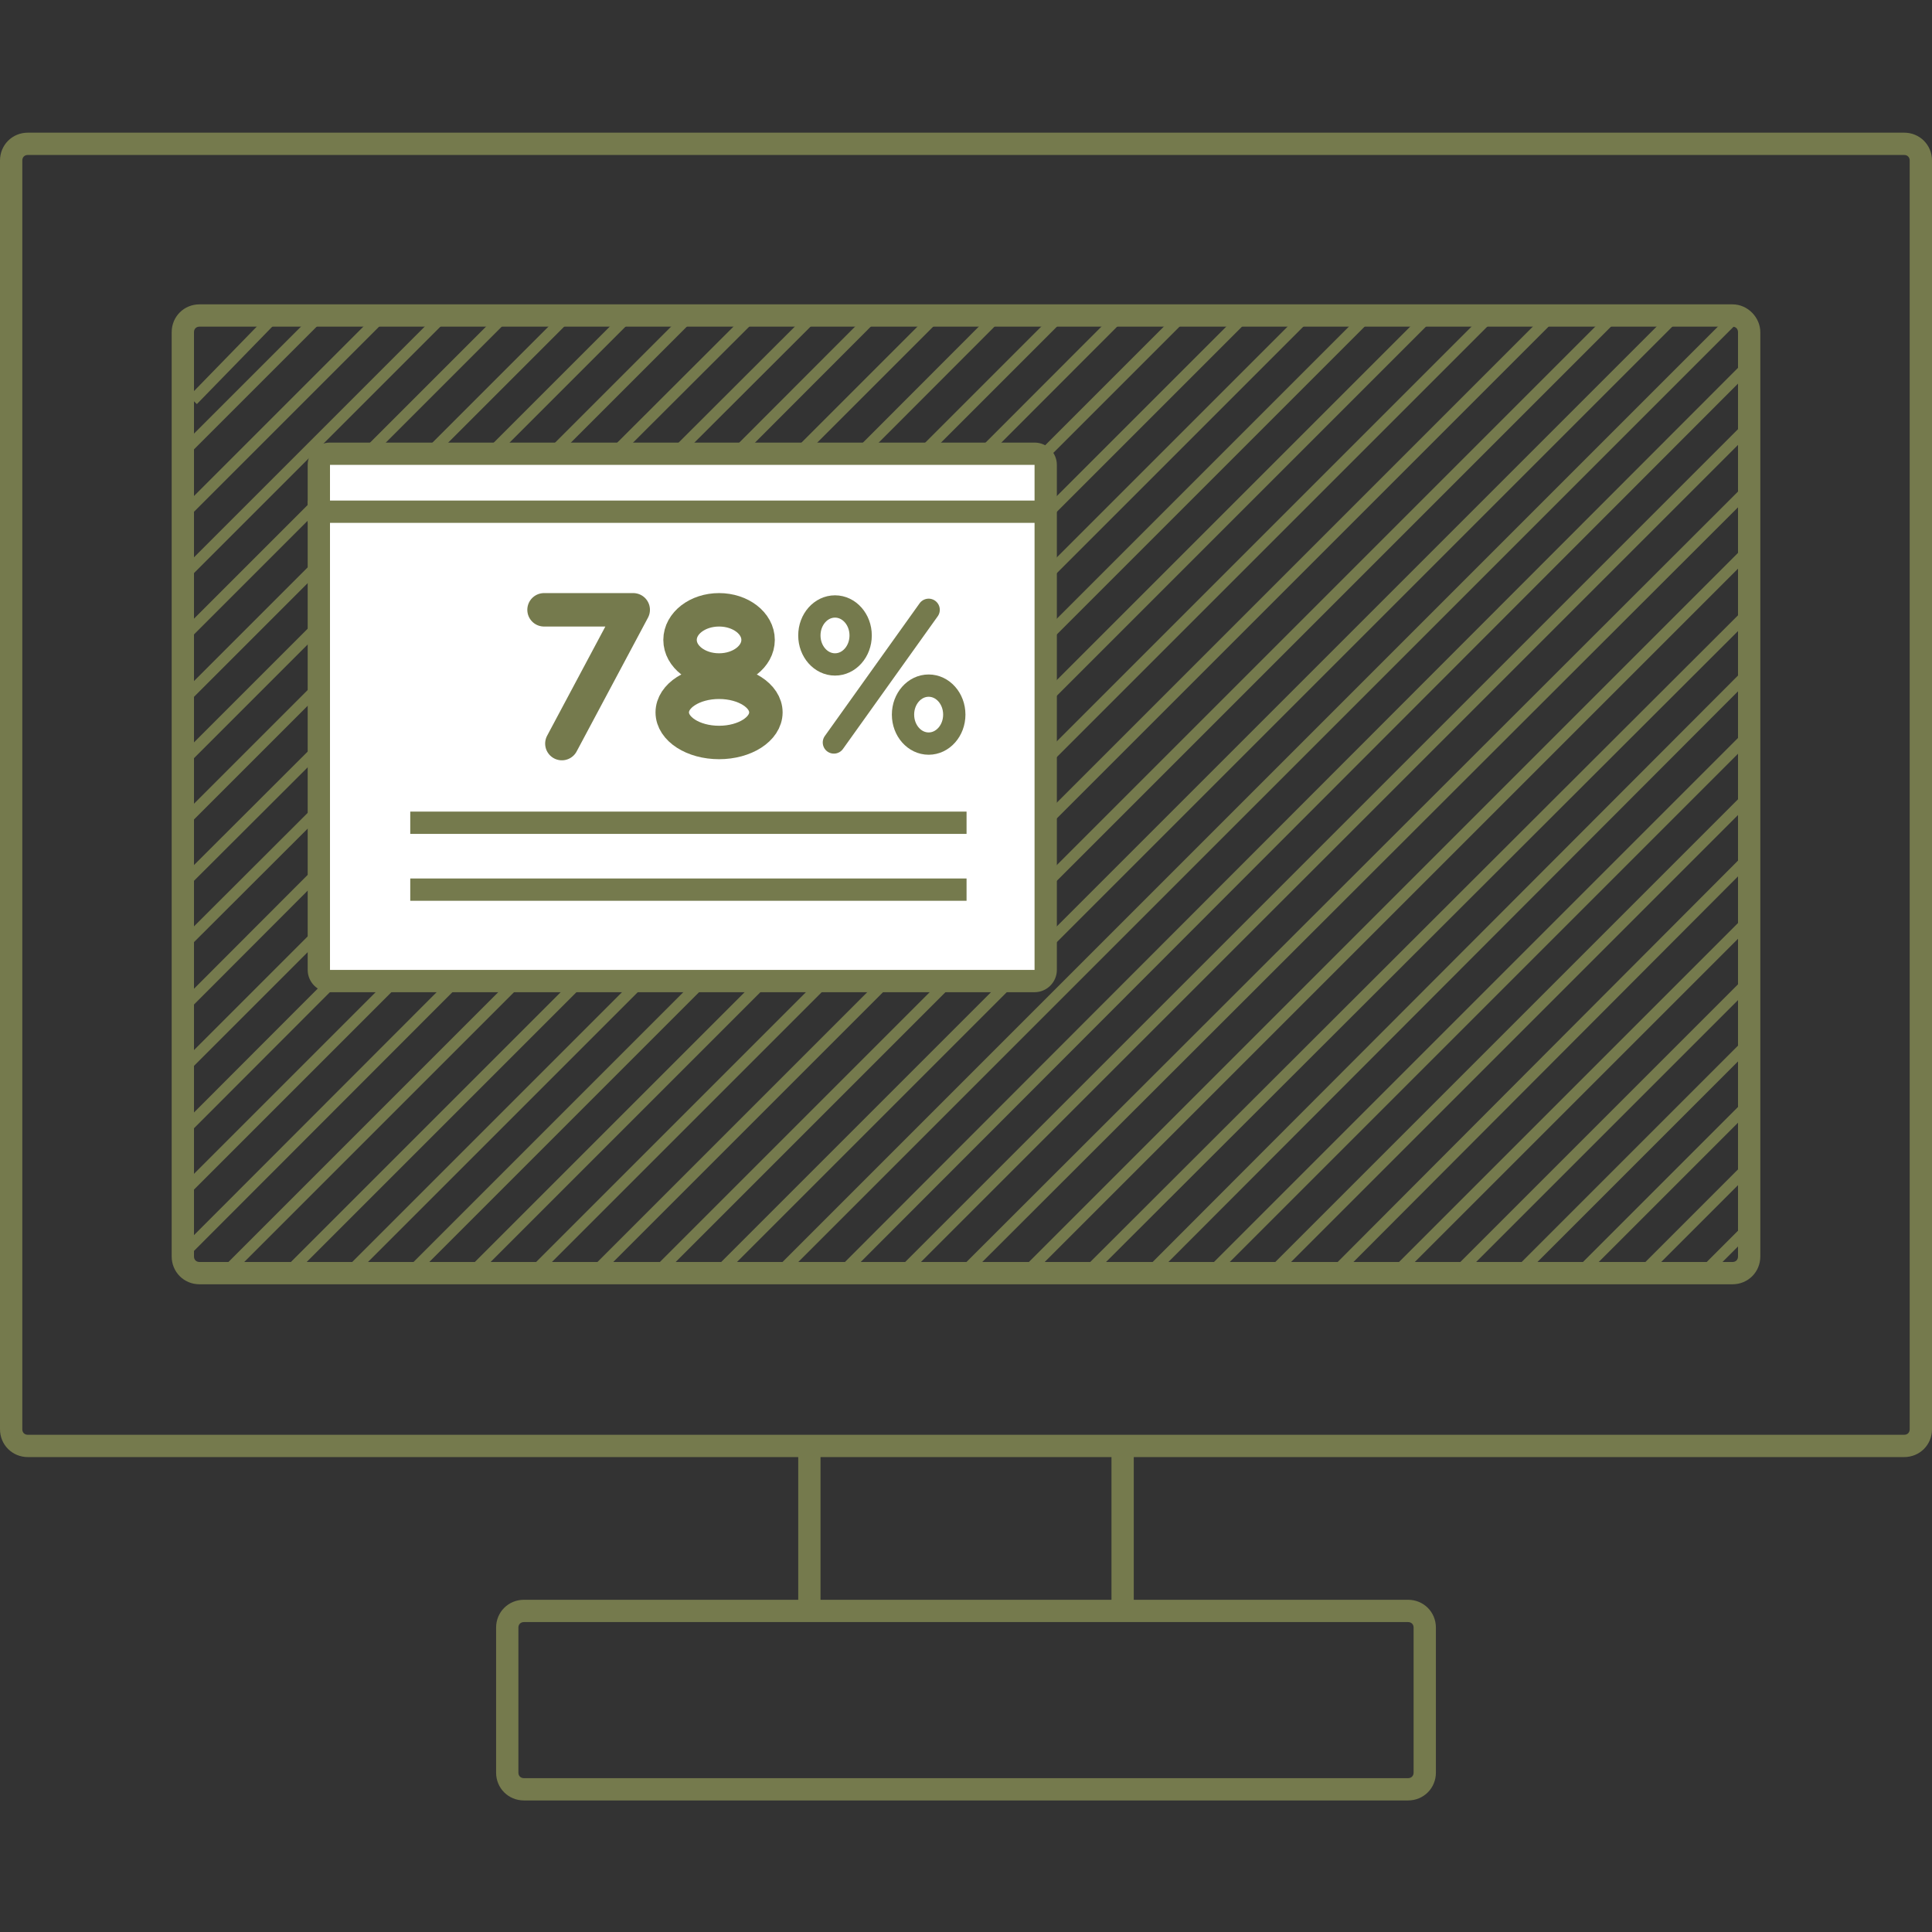 <?xml version="1.0" encoding="utf-8"?>
<!-- Generator: Adobe Illustrator 26.0.3, SVG Export Plug-In . SVG Version: 6.00 Build 0)  -->
<svg version="1.1" id="Layer_1" xmlns="http://www.w3.org/2000/svg" xmlns:xlink="http://www.w3.org/1999/xlink" x="0px" y="0px"
	 viewBox="0 0 173.3 173.3" style="enable-background:new 0 0 173.3 173.3;" xml:space="preserve">
<rect x="0" y="0" width="173.3" height="173.3" fill="#333333" stroke="none"/>
<style type="text/css">
	.st0{fill:none;stroke:#757A4D;stroke-width:2;stroke-miterlimit:10;}
	.st1{fill:#757A4D;}
	.st2{fill:none;stroke:#757A4D;stroke-miterlimit:10;}
	.st3{fill:#FFFFFF;}
	.st4{fill:none;stroke:#757A4D;stroke-width:3;stroke-linecap:round;stroke-linejoin:round;stroke-miterlimit:10;}
	.st5{fill:none;stroke:#757A4D;stroke-width:2;stroke-linecap:round;stroke-linejoin:round;stroke-miterlimit:10;}
</style>
<line class="st0" x1="72.6" y1="144.8" x2="72.6" y2="129.1"/>
<line class="st0" x1="100.7" y1="129.1" x2="100.7" y2="144.8"/>
<g>
	<g>
		<path class="st1" d="M170.8,13.9c0.3,0,0.5,0.2,0.5,0.5v113.8c0,0.3-0.2,0.5-0.5,0.5H2.5c-0.3,0-0.5-0.2-0.5-0.5V14.4
			c0-0.3,0.2-0.5,0.5-0.5H170.8 M170.8,11.9H2.5C1.1,11.9,0,13,0,14.4v113.8c0,1.4,1.1,2.5,2.5,2.5h168.3c1.4,0,2.5-1.1,2.5-2.5
			V14.4C173.3,13,172.2,11.9,170.8,11.9L170.8,11.9z"/>
	</g>
</g>
<g>
	<g>
		<path class="st1" d="M155.4,29.3c0.3,0,0.5,0.2,0.5,0.5v82.9c0,0.3-0.2,0.5-0.5,0.5H17.9c-0.3,0-0.5-0.2-0.5-0.5V29.8
			c0-0.3,0.2-0.5,0.5-0.5H155.4 M155.4,27.3H17.9c-1.4,0-2.5,1.1-2.5,2.5v82.9c0,1.4,1.1,2.5,2.5,2.5h137.5c1.4,0,2.5-1.1,2.5-2.5
			V29.8C157.9,28.5,156.8,27.3,155.4,27.3L155.4,27.3z"/>
	</g>
</g>
<line class="st2" x1="17.3" y1="35.9" x2="24.7" y2="28.3"/>
<line class="st2" x1="16.2" y1="40.8" x2="28.8" y2="28.2"/>
<line class="st2" x1="16.3" y1="46.3" x2="34.4" y2="28.2"/>
<line class="st2" x1="16.4" y1="51.7" x2="39.8" y2="28.3"/>
<line class="st2" x1="16" y1="57.6" x2="45.2" y2="28.4"/>
<line class="st2" x1="16.2" y1="63" x2="50.7" y2="28.5"/>
<line class="st2" x1="16.1" y1="68.6" x2="56.5" y2="28.2"/>
<line class="st2" x1="16" y1="74.2" x2="62.2" y2="28"/>
<line class="st2" x1="16.3" y1="79.4" x2="67.5" y2="28.3"/>
<line class="st2" x1="16.5" y1="84.7" x2="73.1" y2="28.2"/>
<line class="st2" x1="16.4" y1="90.4" x2="78.6" y2="28.1"/>
<line class="st2" x1="16.1" y1="96.2" x2="84" y2="28.3"/>
<line class="st2" x1="16.1" y1="101.8" x2="89.6" y2="28.2"/>
<line class="st2" x1="16.4" y1="107" x2="95" y2="28.4"/>
<line class="st2" x1="16.4" y1="112.5" x2="100.9" y2="27.9"/>
<line class="st2" x1="19.9" y1="114.5" x2="105.9" y2="28.5"/>
<path class="st2" d="M25.6,114.4c46.1-46.1,85.9-85.9,85.9-85.9"/>
<path class="st2" d="M31.3,114.2c46.1-46.1,85.5-85.5,85.5-85.5"/>
<path class="st2" d="M36.8,114.2c45.9-45.9,85.9-85.9,85.9-85.9"/>
<line class="st2" x1="42.8" y1="113.7" x2="128.1" y2="28.4"/>
<line class="st2" x1="48.1" y1="113.9" x2="133.8" y2="28.2"/>
<line class="st2" x1="53.1" y1="114.4" x2="138.9" y2="28.6"/>
<line class="st2" x1="59.3" y1="113.8" x2="145" y2="28.1"/>
<line class="st2" x1="64.5" y1="114.1" x2="150.1" y2="28.5"/>
<line class="st2" x1="69.7" y1="114.4" x2="155.7" y2="28.4"/>
<line class="st2" x1="75.2" y1="114.5" x2="157" y2="32.6"/>
<line class="st2" x1="80.5" y1="114.6" x2="157" y2="38.1"/>
<line class="st2" x1="86.6" y1="114" x2="157" y2="43.7"/>
<line class="st2" x1="91.6" y1="114.6" x2="157" y2="49.2"/>
<line class="st2" x1="97.1" y1="114.6" x2="157" y2="54.8"/>
<line class="st2" x1="103.1" y1="114.2" x2="157" y2="60.2"/>
<line class="st2" x1="108.5" y1="114.3" x2="157" y2="65.8"/>
<line class="st2" x1="114.1" y1="114.2" x2="157" y2="71.3"/>
<line class="st2" x1="119.4" y1="114.5" x2="157" y2="76.8"/>
<line class="st2" x1="125.3" y1="114.1" x2="157.2" y2="82.2"/>
<line class="st2" x1="130.7" y1="114.2" x2="157" y2="87.9"/>
<line class="st2" x1="136.2" y1="114.2" x2="156.6" y2="93.8"/>
<line class="st2" x1="141.6" y1="114.3" x2="156.6" y2="99.3"/>
<line class="st2" x1="146.8" y1="114.7" x2="156.7" y2="104.8"/>
<line class="st2" x1="152.6" y1="114.4" x2="157" y2="110"/>
<g>
	<path class="st3" d="M29.6,88c-0.6,0-1-0.4-1-1V41.7c0-0.6,0.4-1,1-1h63.2c0.6,0,1,0.4,1,1V87c0,0.6-0.4,1-1,1H29.6z"/>
	<g>
		<path class="st1" d="M92.8,41.7V87H29.6V41.7H92.8 M92.8,39.7H29.6c-1.1,0-2,0.9-2,2V87c0,1.1,0.9,2,2,2h63.2c1.1,0,2-0.9,2-2
			V41.7C94.8,40.6,93.9,39.7,92.8,39.7L92.8,39.7z"/>
	</g>
</g>
<line class="st0" x1="94.7" y1="45.9" x2="27.6" y2="45.9"/>
<line class="st0" x1="36.8" y1="73.8" x2="86.7" y2="73.8"/>
<line class="st0" x1="36.8" y1="79.8" x2="86.7" y2="79.8"/>
<polyline class="st4" points="48.8,54.7 56.8,54.7 50.4,66.7 "/>
<ellipse class="st4" cx="64.5" cy="57.4" rx="3.5" ry="2.7"/>
<ellipse class="st4" cx="64.5" cy="63.9" rx="4.2" ry="2.7"/>
<ellipse class="st5" cx="74.9" cy="57" rx="2.3" ry="2.6"/>
<ellipse class="st5" cx="83.3" cy="64.1" rx="2.3" ry="2.6"/>
<line class="st5" x1="83.3" y1="54.7" x2="74.8" y2="66.6"/>
<g>
	<g>
		<path class="st1" d="M126.3,145.5c0.3,0,0.5,0.2,0.5,0.5v13c0,0.3-0.2,0.5-0.5,0.5H47c-0.3,0-0.5-0.2-0.5-0.5v-13
			c0-0.3,0.2-0.5,0.5-0.5H126.3 M126.3,143.5H47c-1.4,0-2.5,1.1-2.5,2.5v13c0,1.4,1.1,2.5,2.5,2.5h79.3c1.4,0,2.5-1.1,2.5-2.5v-13
			C128.8,144.6,127.7,143.5,126.3,143.5L126.3,143.5z"/>
	</g>
</g>
</svg>
